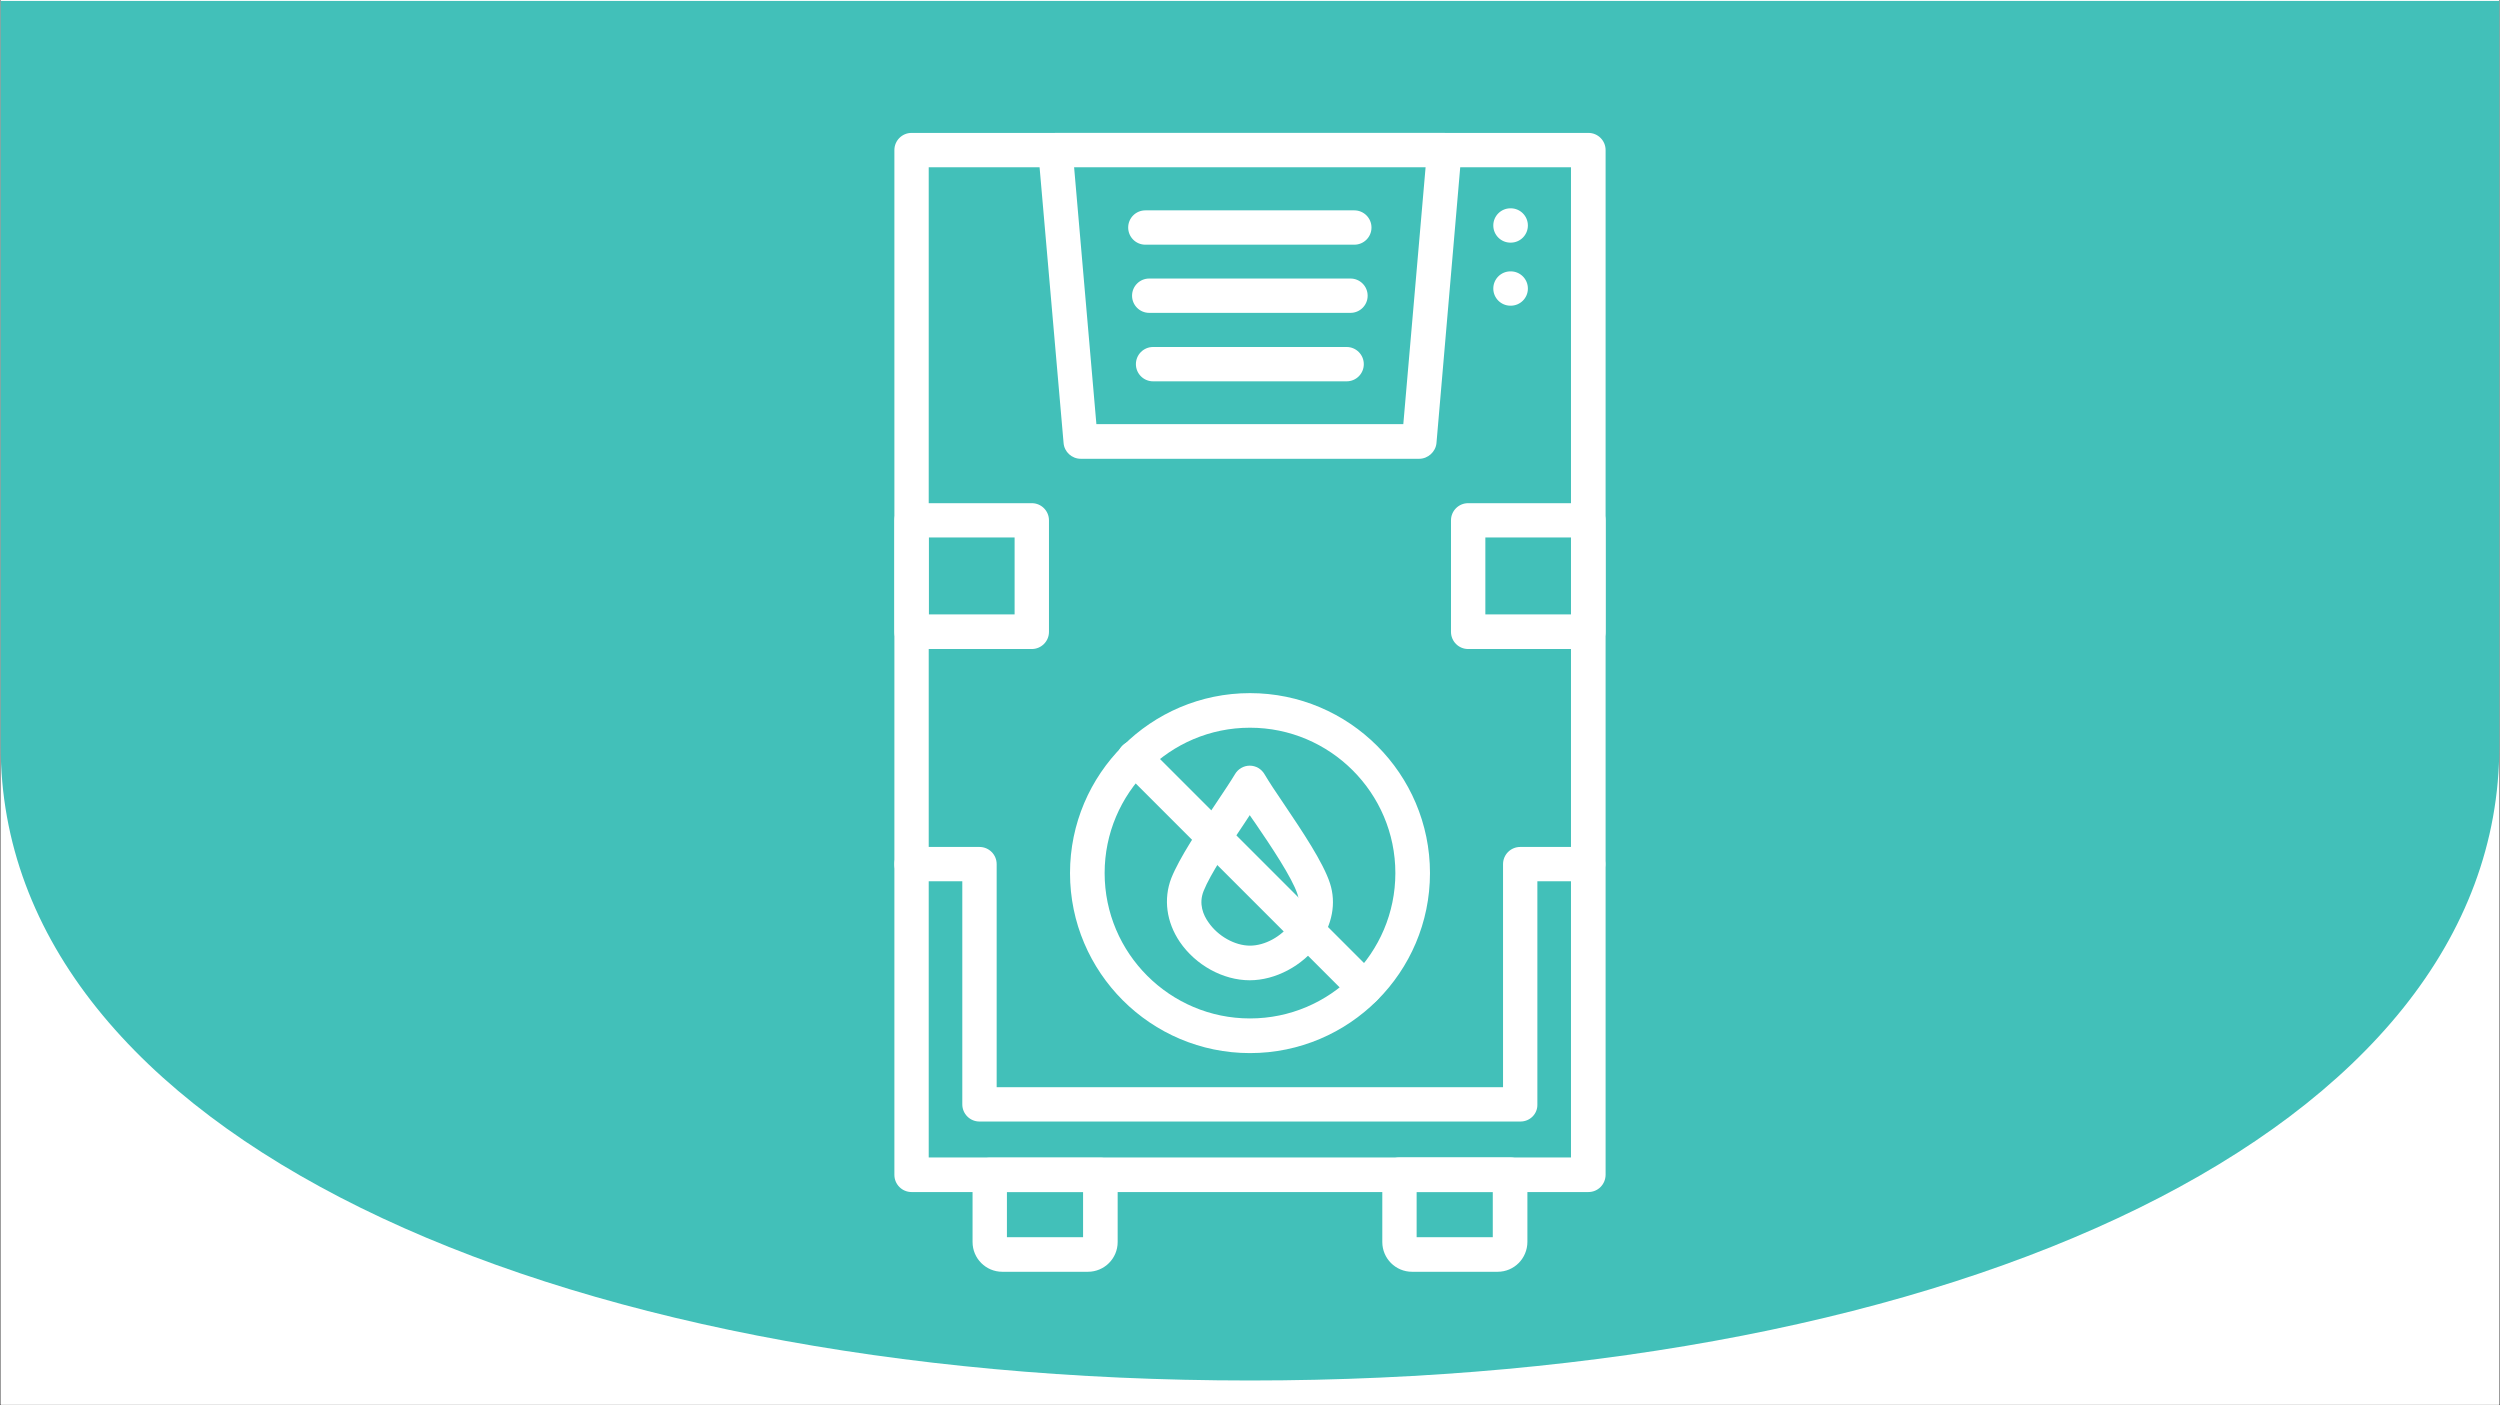 <svg version="1.0" preserveAspectRatio="xMidYMid meet" height="1799" viewBox="0 0 2400 1349.25" zoomAndPan="magnify" width="3200" xmlns:xlink="http://www.w3.org/1999/xlink" xmlns="http://www.w3.org/2000/svg"><rect x="0" y="0" width="2400" height="1349.25" fill="#333333" stroke="none"/><defs><clipPath id="fdb4b9d060"><path clip-rule="nonzero" d="M 0.668 0 L 2399.332 0 L 2399.332 1348.5 L 0.668 1348.5 Z M 0.668 0"></path></clipPath><clipPath id="2ca90ecdef"><path clip-rule="nonzero" d="M 0.668 0 L 2399.332 0 L 2399.332 1325.273 L 0.668 1325.273 Z M 0.668 0"></path></clipPath><clipPath id="c35b096634"><path clip-rule="nonzero" d="M 1200 1325.273 C 1876.898 1325.273 2399.332 1086.461 2399.332 716.445 C 2399.332 453.773 2399.332 0 2399.332 0 L 0.668 0 C 0.668 0 0.668 453.773 0.668 716.445 C 0.668 1086.461 523.102 1325.273 1200 1325.273 Z M 1200 1325.273"></path></clipPath><clipPath id="96a07d67cf"><path clip-rule="nonzero" d="M 858.34 127.594 L 1541.957 127.594 L 1541.957 1145 L 858.34 1145 Z M 858.34 127.594"></path></clipPath><clipPath id="6bf18d3eac"><path clip-rule="nonzero" d="M 858.34 813 L 1541.957 813 L 1541.957 1077 L 858.34 1077 Z M 858.34 813"></path></clipPath><clipPath id="c70219c52b"><path clip-rule="nonzero" d="M 996 127.594 L 1404 127.594 L 1404 441 L 996 441 Z M 996 127.594"></path></clipPath><clipPath id="839470a978"><path clip-rule="nonzero" d="M 858.34 483 L 1008 483 L 1008 624 L 858.34 624 Z M 858.34 483"></path></clipPath><clipPath id="bf93775d50"><path clip-rule="nonzero" d="M 1392 483 L 1541.957 483 L 1541.957 624 L 1392 624 Z M 1392 483"></path></clipPath></defs><g clip-path="url(#fdb4b9d060)"><path fill-rule="nonzero" fill-opacity="1" d="M 0.668 0 L 2399.332 0 L 2399.332 1348.5 L 0.668 1348.5 Z M 0.668 0" fill="#ffffff"></path><path fill-rule="nonzero" fill-opacity="1" d="M 0.668 0 L 2399.332 0 L 2399.332 1348.5 L 0.668 1348.5 Z M 0.668 0" fill="#ffffff"></path></g><g clip-path="url(#2ca90ecdef)"><g clip-path="url(#c35b096634)"><path fill-rule="nonzero" fill-opacity="1" d="M 2399.332 1325.273 L 0.668 1325.273 L 0.668 0.926 L 2399.332 0.926 Z M 2399.332 1325.273" fill="#42c0b9"></path></g></g><g clip-path="url(#96a07d67cf)"><path fill-rule="evenodd" fill-opacity="1" d="M 891.57 1111.156 L 1508.141 1111.156 L 1508.141 160.547 L 891.57 160.547 Z M 1524.871 1144.363 L 875.09 1144.363 C 865.992 1144.363 858.613 1136.984 858.613 1127.883 L 858.613 144.07 C 858.613 134.973 865.992 127.594 875.09 127.594 L 1524.902 127.594 C 1534 127.594 1541.379 134.973 1541.379 144.07 L 1541.379 1127.633 C 1541.379 1136.984 1534 1144.363 1524.871 1144.363 Z M 1524.871 1144.363" fill="#ffffff"></path></g><path fill-rule="evenodd" fill-opacity="1" d="M 966.645 1187.699 L 1039.75 1187.699 L 1039.75 1144.395 L 966.645 1144.395 Z M 1044.406 1220.906 L 962.203 1220.906 C 946.445 1220.906 933.656 1208.117 933.656 1192.359 L 933.656 1127.883 C 933.656 1118.785 941.035 1111.406 950.133 1111.406 L 1056.477 1111.406 C 1065.574 1111.406 1072.953 1118.785 1072.953 1127.883 L 1072.953 1192.359 C 1072.984 1208.117 1060.168 1220.906 1044.406 1220.906 Z M 1044.406 1220.906" fill="#ffffff"></path><path fill-rule="evenodd" fill-opacity="1" d="M 1359.965 1187.699 L 1433.066 1187.699 L 1433.066 1144.395 L 1359.965 1144.395 Z M 1437.758 1220.906 L 1355.555 1220.906 C 1339.797 1220.906 1327.008 1208.117 1327.008 1192.359 L 1327.008 1127.633 C 1327.008 1118.535 1334.387 1111.156 1343.484 1111.156 L 1449.828 1111.156 C 1458.926 1111.156 1466.305 1118.535 1466.305 1127.633 L 1466.305 1192.109 C 1466.305 1208.117 1453.516 1220.906 1437.758 1220.906 Z M 1437.758 1220.906" fill="#ffffff"></path><g clip-path="url(#6bf18d3eac)"><path fill-rule="evenodd" fill-opacity="1" d="M 1459.645 1076.668 L 940.285 1076.668 C 931.188 1076.668 923.809 1069.289 923.809 1060.188 L 923.809 846.035 L 875.09 846.035 C 865.992 846.035 858.613 838.656 858.613 829.559 C 858.613 820.457 865.992 813.078 875.09 813.078 L 940.316 813.078 C 949.414 813.078 956.793 820.457 956.793 829.559 L 956.793 1043.711 L 1442.918 1043.711 L 1442.918 829.559 C 1442.918 820.457 1450.297 813.078 1459.395 813.078 L 1524.621 813.078 C 1533.719 813.078 1541.098 820.457 1541.098 829.559 C 1541.098 838.656 1533.719 846.035 1524.621 846.035 L 1475.875 846.035 L 1475.875 1060.191 C 1476.156 1069.289 1468.777 1076.668 1459.645 1076.668 Z M 1459.645 1076.668" fill="#ffffff"></path></g><path fill-rule="evenodd" fill-opacity="1" d="M 1199.996 698.605 C 1122.953 698.605 1060.449 761.363 1060.449 838.156 C 1060.449 915.199 1123.203 977.703 1199.996 977.703 C 1277.039 977.703 1339.547 914.949 1339.547 838.156 C 1339.547 761.145 1276.789 698.605 1199.996 698.605 Z M 1199.996 1010.973 C 1104.754 1010.973 1027.211 933.43 1027.211 838.188 C 1027.211 742.945 1104.754 665.402 1199.996 665.402 C 1295.238 665.402 1372.781 742.945 1372.781 838.188 C 1372.781 933.43 1295.238 1010.973 1199.996 1010.973 Z M 1199.996 1010.973" fill="#ffffff"></path><path fill-rule="evenodd" fill-opacity="1" d="M 1199.746 782.562 C 1198.027 785.031 1196.309 787.719 1194.586 790.441 C 1180.078 812.109 1161.852 839.188 1155.441 855.414 C 1150.531 867.734 1155.191 878.555 1160.129 885.434 C 1169.23 898.723 1185.488 907.82 1199.996 907.82 C 1214.285 907.82 1230.016 899.191 1239.395 886.402 C 1243.332 880.992 1249.492 870.145 1245.555 858.355 C 1240.395 842.598 1220.195 812.328 1205.188 790.41 C 1203.188 787.719 1201.465 785 1199.746 782.562 Z M 1199.746 941.059 C 1174.137 941.059 1147.809 926.551 1132.551 904.133 C 1119.762 885.184 1116.793 863.016 1124.422 843.098 C 1132.301 823.398 1150.75 795.852 1167.008 771.711 C 1174.387 760.645 1181.516 750.043 1185.457 743.414 C 1188.395 738.254 1193.836 735.035 1199.746 735.035 C 1205.656 735.035 1211.066 738.223 1214.035 743.414 C 1217.977 750.074 1224.855 760.645 1232.484 771.711 C 1250.211 798.039 1270.379 828.086 1276.789 848.004 C 1282.949 866.953 1279.012 887.871 1265.973 905.852 C 1250.434 927.27 1224.355 941.059 1199.746 941.059 Z M 1199.746 941.059" fill="#ffffff"></path><path fill-rule="evenodd" fill-opacity="1" d="M 1310.246 965.168 C 1306.059 965.168 1301.867 963.445 1298.43 960.258 L 1077.395 739.223 C 1070.984 732.812 1070.984 722.246 1077.395 715.836 C 1083.805 709.426 1094.375 709.426 1100.785 715.836 L 1321.816 936.867 C 1328.227 943.277 1328.227 953.848 1321.816 960.258 C 1318.879 963.695 1314.688 965.168 1310.246 965.168 Z M 1310.246 965.168" fill="#ffffff"></path><g clip-path="url(#c70219c52b)"><path fill-rule="evenodd" fill-opacity="1" d="M 1052.535 407.191 L 1347.176 407.191 L 1368.594 160.297 L 1031.117 160.297 Z M 1362.434 440.43 L 1037.527 440.43 C 1028.898 440.43 1021.77 433.77 1021.051 425.418 L 996.691 145.57 C 996.191 140.883 997.91 136.473 1000.883 133.031 C 1004.07 129.594 1008.512 127.625 1013.203 127.625 L 1386.602 127.625 C 1391.293 127.625 1395.703 129.594 1398.922 133.031 C 1402.113 136.473 1403.613 141.164 1403.113 145.57 L 1379.004 425.418 C 1378.191 433.77 1370.812 440.43 1362.434 440.43 Z M 1362.434 440.43" fill="#ffffff"></path></g><path fill-rule="evenodd" fill-opacity="1" d="M 1300.148 234.902 L 1099.531 234.902 C 1090.434 234.902 1083.055 227.523 1083.055 218.426 C 1083.055 209.328 1090.434 201.949 1099.531 201.949 L 1300.148 201.949 C 1309.246 201.949 1316.625 209.328 1316.625 218.426 C 1316.656 227.492 1309.277 234.902 1300.148 234.902 Z M 1300.148 234.902" fill="#ffffff"></path><path fill-rule="evenodd" fill-opacity="1" d="M 1296.457 300.348 L 1103.254 300.348 C 1094.156 300.348 1086.773 292.969 1086.773 283.871 C 1086.773 274.77 1094.156 267.391 1103.254 267.391 L 1296.457 267.391 C 1305.559 267.391 1312.938 274.77 1312.938 283.871 C 1312.969 292.969 1305.59 300.348 1296.457 300.348 Z M 1296.457 300.348" fill="#ffffff"></path><path fill-rule="evenodd" fill-opacity="1" d="M 1292.77 366.074 L 1106.941 366.074 C 1097.844 366.074 1090.465 358.695 1090.465 349.594 C 1090.465 340.496 1097.844 333.117 1106.941 333.117 L 1292.77 333.117 C 1301.867 333.117 1309.246 340.496 1309.246 349.594 C 1309.277 358.695 1301.898 366.074 1292.77 366.074 Z M 1292.77 366.074" fill="#ffffff"></path><path fill-rule="evenodd" fill-opacity="1" d="M 1450.297 232.934 L 1450.047 232.934 C 1440.945 232.934 1433.566 225.555 1433.566 216.457 C 1433.566 207.355 1440.945 199.977 1450.047 199.977 L 1450.297 199.977 C 1459.395 199.977 1466.773 207.355 1466.773 216.457 C 1466.773 225.555 1459.426 232.934 1450.297 232.934 Z M 1450.297 232.934" fill="#ffffff"></path><path fill-rule="evenodd" fill-opacity="1" d="M 1450.297 293.469 L 1450.047 293.469 C 1440.945 293.469 1433.566 286.09 1433.566 276.992 C 1433.566 267.891 1440.945 260.512 1450.047 260.512 L 1450.297 260.512 C 1459.395 260.512 1466.773 267.891 1466.773 276.992 C 1466.805 286.09 1459.426 293.469 1450.297 293.469 Z M 1450.297 293.469" fill="#ffffff"></path><g clip-path="url(#839470a978)"><path fill-rule="evenodd" fill-opacity="1" d="M 891.57 589.824 L 974.023 589.824 L 974.023 515.973 L 891.57 515.973 Z M 990.531 623.062 L 875.09 623.062 C 865.992 623.062 858.613 615.684 858.613 606.586 L 858.613 499.523 C 858.613 490.426 865.992 483.047 875.09 483.047 L 990.531 483.047 C 999.633 483.047 1007.012 490.426 1007.012 499.523 L 1007.012 606.586 C 1007.012 615.652 999.633 623.062 990.531 623.062 Z M 990.531 623.062" fill="#ffffff"></path></g><g clip-path="url(#bf93775d50)"><path fill-rule="evenodd" fill-opacity="1" d="M 1425.938 589.824 L 1508.391 589.824 L 1508.391 515.973 L 1425.938 515.973 Z M 1524.871 623.062 L 1409.43 623.062 C 1400.328 623.062 1392.949 615.684 1392.949 606.586 L 1392.949 499.523 C 1392.949 490.426 1400.332 483.047 1409.43 483.047 L 1524.871 483.047 C 1533.969 483.047 1541.348 490.426 1541.348 499.523 L 1541.348 606.586 C 1541.379 615.652 1534 623.062 1524.871 623.062 Z M 1524.871 623.062" fill="#ffffff"></path></g></svg>